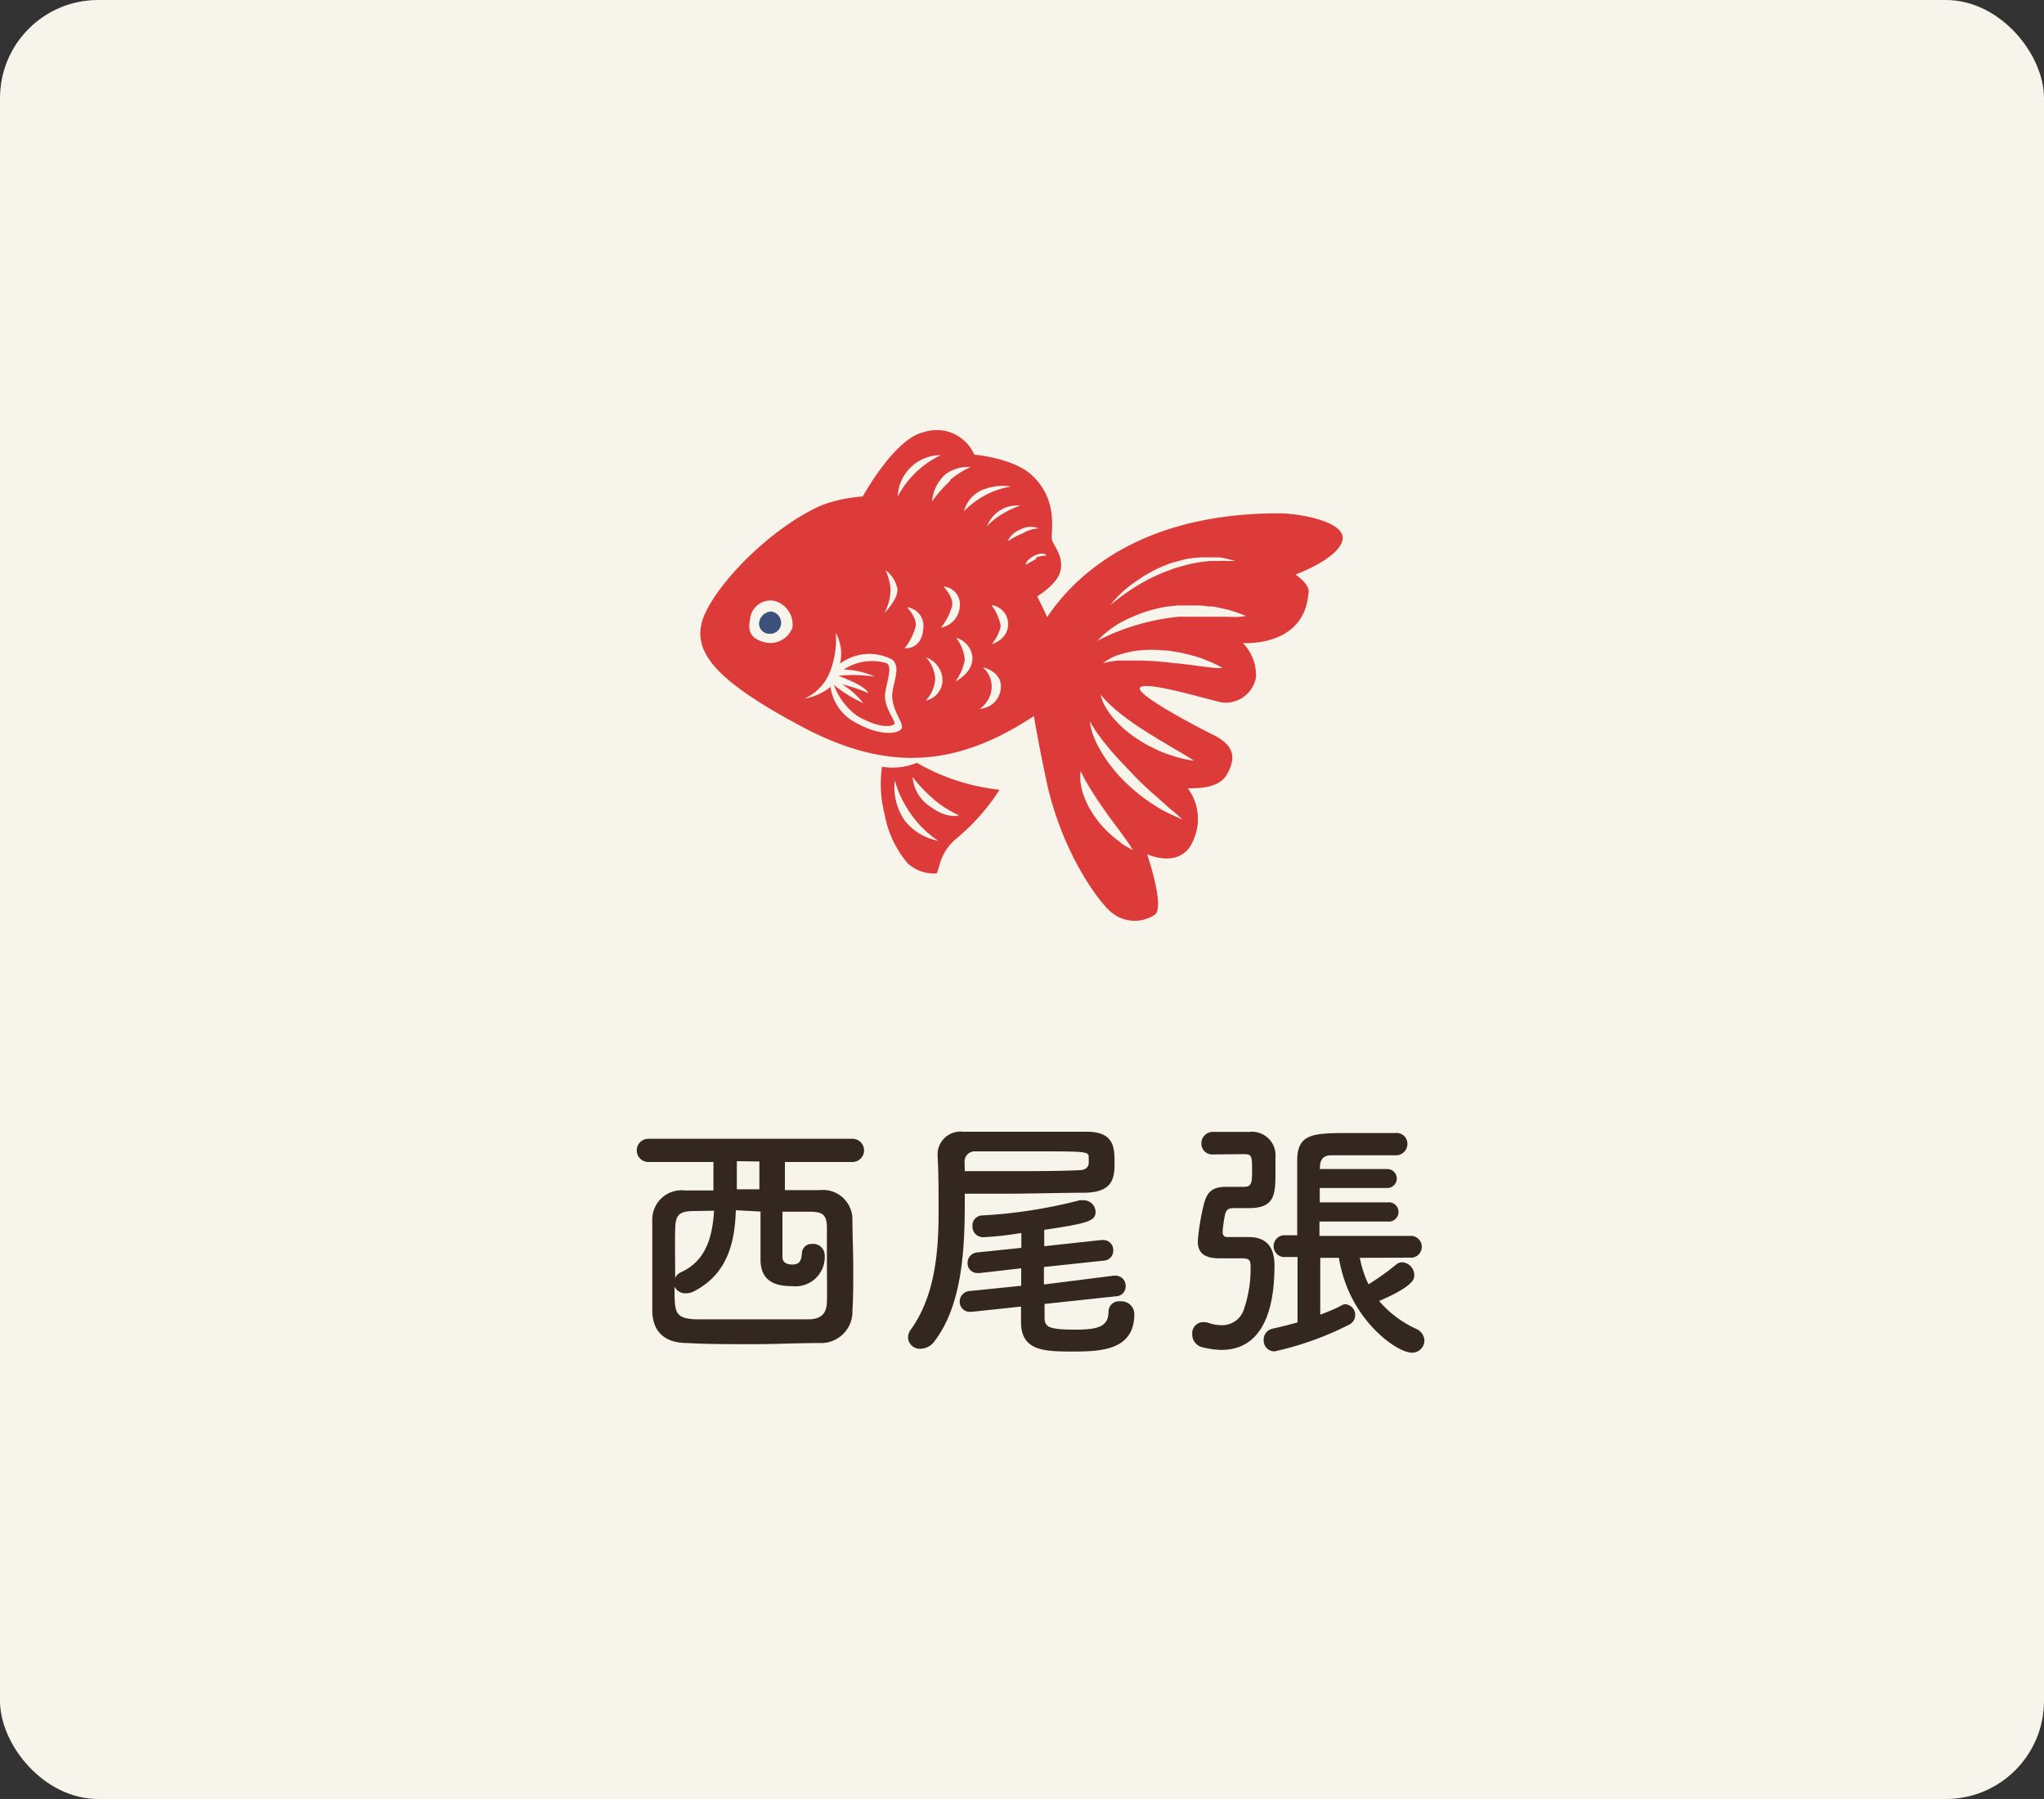 <svg xmlns="http://www.w3.org/2000/svg" width="125" height="110" viewBox="0 0 125 110"><rect x="0" y="0" width="125" height="110" fill="#333333" stroke="none"/><defs><style>.cls-1{fill:#f7f5eb;}.cls-2{fill:#33271f;}.cls-3{fill:#dd3a3a;}.cls-4{fill:#3c527d;}</style></defs><g id="レイヤー_2" data-name="レイヤー 2"><g id="コンテンツ"><rect class="cls-1" width="125" height="110" rx="6"/><path class="cls-2" d="M48,71.05c0,.44,0,1.08,0,1.72h2.13a1.8,1.8,0,0,1,2,1.8c0,.94.05,2,.05,3s0,1.78-.05,2.55a1.92,1.92,0,0,1-2,2c-1.35,0-2.74.07-4.1.07s-2.74,0-4-.07c-1.44,0-2.11-.75-2.14-1.93,0-.83,0-1.7,0-2.55,0-1,0-2.08,0-3.1a1.79,1.79,0,0,1,2-1.75h1.74V71.05H39.65a.71.71,0,1,1,0-1.42H52.13a.71.71,0,1,1,0,1.42Zm-5.56,3c-.94,0-1.13.27-1.15,1.09s0,1.93,0,3a.71.71,0,0,1,.38-.36c1.67-.77,1.91-2.48,2-3.75ZM45,74c-.06,1.8-.42,3.84-2.53,4.94a1.11,1.11,0,0,1-.54.14.74.74,0,0,1-.68-.41c0,1.57,0,1.94,1.29,2,1,0,2.14,0,3.31,0s2.38,0,3.57,0c.86,0,1.13-.41,1.15-1.07s0-1.44,0-2.21,0-1.57,0-2.3c0-.91-.34-1-1.14-1-.52,0-1,0-1.58,0,0,1.12,0,2.58,0,2.77,0,.38.34.46.6.46.46,0,.56-.25.59-.7a.59.59,0,0,1,.62-.56.7.7,0,0,1,.77.64,1.79,1.79,0,0,1-2,1.94c-.8,0-1.92-.16-1.92-1.62,0-.19,0-1.78,0-2.94Zm.06-3v1.72l1.38,0c0-.64,0-1.26,0-1.7Z"/><path class="cls-2" d="M59,73.63c0,3.09-.24,6.28-1.86,8.39a1.07,1.07,0,0,1-.84.45.72.72,0,0,1-.77-.69.85.85,0,0,1,.19-.51c1.42-2,1.68-4.57,1.68-7.19,0-1.14,0-2.29-.06-3.39v0a1.4,1.4,0,0,1,1.56-1.49c1,0,2.37,0,3.75,0s2.77,0,3.81,0c1.7,0,1.7,1,1.7,1.95s-.16,1.75-1.83,1.78c-1.42,0-3.2.06-5.09.06H59Zm4.88,6.1v.83c0,.59.26.74,1.91.74,1.47,0,2-.24,2-1.11a.64.64,0,0,1,.72-.62.79.79,0,0,1,.86.77c0,2.24-2.06,2.3-3.81,2.3s-3.12-.06-3.12-1.81c0-.12,0-.48,0-.94l-3,.32h-.1a.61.61,0,0,1-.65-.62.65.65,0,0,1,.6-.65l3.16-.32V77.55l-2.53.29h-.11a.6.6,0,0,1-.64-.61.64.64,0,0,1,.6-.65l2.69-.28v-.91a20.38,20.38,0,0,1-2.33.26.65.65,0,0,1-.66-.69.61.61,0,0,1,.56-.64,30.2,30.2,0,0,0,6-.93,2,2,0,0,1,.24,0,.73.73,0,0,1,.73.7c0,.6-.54.71-3.14,1.11v1l3.5-.38h.1a.61.61,0,0,1,.62.64.6.6,0,0,1-.57.62l-3.67.39v1.07L68.12,78h.09a.62.62,0,0,1,.63.64.6.6,0,0,1-.58.62ZM59,71.61c.89,0,1.75,0,2.6,0,1.66,0,3.22,0,4.42-.06.38,0,.54-.21.56-.4V70.8c0-.4,0-.4-3.51-.4-1.23,0-2.46,0-3.43,0a.62.62,0,0,0-.65.67Z"/><path class="cls-2" d="M74.16,70.59a.66.66,0,0,1-.69-.67.7.7,0,0,1,.72-.71h.45l1.76,0A1.44,1.44,0,0,1,78,70.77c0,.22,0,.54,0,.84,0,1.38,0,2.26-1.62,2.26l-.93,0c-.32,0-.44.09-.52.34a7.22,7.22,0,0,0-.16,1.11c0,.25.14.32.28.32.47,0,1,0,1.3,0,1.15,0,1.59.67,1.59,1.73,0,4.11-1.61,5.17-3.24,5.17a5,5,0,0,1-1.23-.18.8.8,0,0,1-.56-.78.68.68,0,0,1,.69-.74,1,1,0,0,1,.37.07,2.37,2.37,0,0,0,.73.12,1.39,1.39,0,0,0,1.36-.94,7.65,7.65,0,0,0,.42-2.58c0-.51-.08-.57-.64-.57l-1.27,0c-1,0-1.32-.4-1.32-1.06a14.21,14.21,0,0,1,.35-2.16c.21-.9.57-1.15,1.42-1.15h.08l.95,0c.46,0,.52-.19.52-.91,0-1,0-1.09-.52-1.09Zm9,6.32a6.55,6.55,0,0,0,.53,1.62,14.92,14.92,0,0,0,1.68-1.2.61.61,0,0,1,.38-.15.8.8,0,0,1,.74.79c0,.22,0,.65-2.15,1.58a6.58,6.58,0,0,0,2.26,1.7.82.82,0,0,1,.51.72.75.75,0,0,1-.78.74c-.88,0-3.84-2-4.45-5.8H80.74v3.48c.5-.2,1-.39,1.31-.58a.5.5,0,0,1,.26-.06A.66.66,0,0,1,82.5,81a19,19,0,0,1-4.56,1.63.66.66,0,0,1-.66-.7.68.68,0,0,1,.55-.69c.51-.11,1-.24,1.52-.38v-4h-.77a.65.65,0,0,1-.69-.65.66.66,0,0,1,.69-.68h.75V74.26c0-1.14,0-2.37,0-3.29,0-1.68,1-1.69,3.22-1.69h2.78a.66.66,0,0,1,.74.66.7.7,0,0,1-.74.7H81.43c-.5,0-.69.24-.71.71v.13h4.12a.58.58,0,1,1,0,1.16H80.71c0,.29,0,.6,0,.88h4.15a.59.59,0,1,1,0,1.17H80.69c0,.31,0,.61,0,.88h5.67a.67.67,0,0,1,0,1.33Z"/><path class="cls-3" d="M64.67,39.16c-1-2.31-2.48-5.66-4.55-7-3.3-2.19-7.88-2.24-10.21-1.11-3.23,1.57-6.54,5.17-7,7.05s1,3.59,6.07,6.3,9.41,2.72,14.59-.85a4,4,0,0,0,1.64-1.79C65.44,40.91,65.25,40.53,64.67,39.16Zm-16.21-.78a1.44,1.44,0,0,1-1.74.88c-.81-.21-1-.68-.85-1.4a1.26,1.26,0,0,1,1.44-1.13A1.49,1.49,0,0,1,48.46,38.38ZM54.88,36c.06.65-.8,1.48-.8,1.48A3,3,0,0,0,54.46,36a3.36,3.36,0,0,0-.31-1.14A1.86,1.86,0,0,1,54.88,36Zm.26,8.54c-.19.34-1.29.49-2.77-.33A2.92,2.92,0,0,1,50.79,42a3.5,3.5,0,0,1-1.6.72,3,3,0,0,0,1.5-1.48,5.33,5.33,0,0,0,.42-2.54,2.6,2.6,0,0,1,.26,1.88,3,3,0,0,1,3.21-.24c.46.44.15,1.09,0,1.94C54.42,43.32,55.31,44.22,55.14,44.53Zm.17-4.89A3.68,3.68,0,0,0,56,38.29c.07-.55-.53-1.16-.53-1.16a1.14,1.14,0,0,1,1,1.23C56.4,39.77,55.31,39.64,55.31,39.64Zm1.29,3.2a2.07,2.07,0,0,0,.59-1.33,2.12,2.12,0,0,0-.55-1.32,1.51,1.51,0,0,1,1,1.42A1.29,1.29,0,0,1,56.6,42.84Zm.93-4.46a3.71,3.71,0,0,0,.7-1.35c.08-.56-.53-1.17-.53-1.17a1.06,1.06,0,0,1,1,1.08A1.41,1.41,0,0,1,57.53,38.38Zm.89,3.29A3.11,3.11,0,0,0,59,40.35,2.5,2.5,0,0,0,58.47,39a1.36,1.36,0,0,1,1,1.19C59.51,41.16,58.42,41.67,58.42,41.67Zm3.23-3.51c0,.94-1,1.22-1,1.22a2.65,2.65,0,0,0,.55-1.1A2.91,2.91,0,0,0,60.63,37,1.16,1.16,0,0,1,61.65,38.16Zm-1.74,5.18a1.71,1.71,0,0,0,.73-1.23,1.57,1.57,0,0,0-.54-1.32s1.24.26,1.1,1.33A1.36,1.36,0,0,1,59.91,43.34Z"/><path class="cls-4" d="M47.17,37.39a.78.78,0,0,0-.75.72.62.62,0,0,0,.61.64.67.67,0,0,0,.72-.5A.7.7,0,0,0,47.17,37.39Z"/><path class="cls-3" d="M54.12,42.63c0-.74.55-1.88.07-2.09a3.15,3.15,0,0,0-2.59.4,4.87,4.87,0,0,1,1.91.44,8.67,8.67,0,0,0-2.23-.06h0c.26.1.68.27,1.08.47.64.33.81.62.72.58a10.34,10.34,0,0,0-1.58-.53A5,5,0,0,1,52.8,43,8.94,8.94,0,0,1,51,41.89a4.07,4.07,0,0,0,1.4,1.87c1.46.84,2.15.65,2.29.52S54.17,43.44,54.12,42.63Z"/><path class="cls-3" d="M56.07,46.64a3.82,3.82,0,0,1-2.13.24,7.44,7.44,0,0,0,.16,2.92,6.37,6.37,0,0,0,1.42,3,2.44,2.44,0,0,0,1.74.61c.2-.14.12-1.2,1.21-2.12a13.1,13.1,0,0,0,2.66-3A12.87,12.87,0,0,1,56.07,46.64Zm-.69,3.6a3.55,3.55,0,0,1-.66-2.52,6.58,6.58,0,0,0,1,2.07,6.17,6.17,0,0,0,1.66,1.62A3.41,3.41,0,0,1,55.38,50.24Zm1.52-.91a2.4,2.4,0,0,1-1.09-1.82,8.89,8.89,0,0,0,1.35,1.41,6.09,6.09,0,0,0,1.49.93S58,50.12,56.9,49.33Z"/><path class="cls-3" d="M79.22,35.13s2.56-.92,2.87-2.07-2.59-1.66-3.78-1.67c-12.17-.06-15.27,7.77-15.4,8.75-.2,1.57.79,6.22,1.1,7.68.93,4.3,3.2,7.38,4,8a2.23,2.23,0,0,0,2.63.1c.6-.53-.49-3.69-.49-3.69s2.13,1,2.85-.91a3.13,3.13,0,0,0-.36-3.12c.68,0,1.92,0,2.4-.86s.58-1.7-.83-2.4c-.64-.31-4.91-2.51-4.48-2.91s4.17.76,5,.92a1.88,1.88,0,0,0,2.08-1.54,2.82,2.82,0,0,0-.8-2.09s3.73.27,4-3C80.2,35.76,79.22,35.13,79.22,35.13Zm-9.72.4.45-.31.48-.27a7.34,7.34,0,0,1,1-.45l.25-.09.26-.07.52-.14a6.5,6.5,0,0,1,1.06-.12H74l.53,0a3,3,0,0,1,.51.09l.51.13h-.52a4.56,4.56,0,0,0-.52,0l-.51,0-.51.06a8.43,8.43,0,0,0-1,.2l-.5.14-.24.07-.24.1a10.41,10.41,0,0,0-1.88.89,13.88,13.88,0,0,0-1.74,1.25A6.79,6.79,0,0,1,69.5,35.53Zm-.94,16a6.9,6.9,0,0,1-.6-.47A5.94,5.94,0,0,1,67,50a5.25,5.25,0,0,1-.72-1.34,3.83,3.83,0,0,1-.19-.74,2.48,2.48,0,0,1,0-.77c.11.23.22.45.34.66s.24.41.37.61c.25.4.52.79.79,1.18s.56.76.84,1.15c.15.19.29.39.43.59a5.69,5.69,0,0,1,.41.63A6.91,6.91,0,0,1,68.56,51.56Zm3.79-1.41c-.34-.13-.66-.29-1-.45s-.63-.35-.93-.55a10.8,10.8,0,0,1-1.67-1.36,9.26,9.26,0,0,1-1.35-1.7c-.09-.16-.18-.31-.27-.48s-.16-.32-.22-.49a3.87,3.87,0,0,1-.27-1,7.36,7.36,0,0,0,.57.88c.2.29.42.55.64.82.44.53.91,1,1.4,1.52s1,1,1.51,1.43l.78.7A9,9,0,0,1,72.35,50.15ZM70,44.68c.24.16.49.3.74.46s.5.29.75.45.51.29.76.45a8.93,8.93,0,0,1,.77.48,8.76,8.76,0,0,1-.89-.18c-.29-.08-.58-.18-.87-.28a8.75,8.75,0,0,1-.83-.37,7.67,7.67,0,0,1-.79-.45,7,7,0,0,1-1.42-1.18c-.1-.11-.2-.23-.29-.35a3.39,3.39,0,0,1-.27-.39,2.55,2.55,0,0,1-.35-.85,5.39,5.39,0,0,0,.61.65l.32.29c.12.09.22.19.34.27A15.74,15.74,0,0,0,70,44.68Zm3.83-3.89-.92-.12L72,40.56c-.3,0-.6-.08-.91-.09a15.56,15.56,0,0,0-1.81-.08c-.3,0-.6,0-.91,0a6,6,0,0,0-.91.16,2.88,2.88,0,0,1,.84-.47l.46-.14.47-.11a7.27,7.27,0,0,1,1.92-.06c.32,0,.63.07.94.12s.62.14.93.22.6.2.9.32a7.36,7.36,0,0,1,.85.41C74.46,40.87,74.15,40.83,73.84,40.79ZM75,37.71H73.22l-.58,0h-.29l-.28,0-.57.07a14.39,14.39,0,0,0-2.23.51,13.3,13.3,0,0,0-2.16.89,6,6,0,0,1,2-1.4,8.59,8.59,0,0,1,2.33-.7l.6-.06.31,0h.91q.3,0,.6.06l.3,0,.3.06.59.13a9,9,0,0,1,1.14.39C75.74,37.76,75.35,37.72,75,37.71Z"/><path class="cls-3" d="M64.33,33c-.1-.41.46-2.35-1.2-3.92C62,28,59.58,27.8,59.58,27.8a2.5,2.5,0,0,0-3.07-1.38c-1.86.39-3.85,4.12-3.85,4.12,2.24-.36,4.76.58,7,2a10.86,10.86,0,0,1,3.41,4.14s1.57-.83,1.78-1.77S64.42,33.37,64.33,33Zm-9.43-2.6a2.63,2.63,0,0,1,2.63-2.57A5.8,5.8,0,0,0,54.9,30.36Zm3.21-1A7.89,7.89,0,0,0,57,30.66,2.48,2.48,0,0,1,57.82,29a2.3,2.3,0,0,1,1.54-.44A5.08,5.08,0,0,0,58.11,29.34Zm.82,1.94a2,2,0,0,1,1-1.32,3.26,3.26,0,0,1,1.9-.27,5,5,0,0,0-1.72.61A5.19,5.19,0,0,0,58.93,31.28Zm1.37,1a2.06,2.06,0,0,1,.88-1.15,1.93,1.93,0,0,1,1.22-.27,4.92,4.92,0,0,0-1.12.52A4,4,0,0,0,60.3,32.24Zm1.26.9a1.44,1.44,0,0,1,.85-.87,1.33,1.33,0,0,1,1.12-.06,2.1,2.1,0,0,0-1,.31C62,32.83,61.56,33.14,61.56,33.14Zm1.81.94c-.42.22-.65.36-.65.36s0-.3.55-.57.74,0,.74,0A2.37,2.37,0,0,0,63.37,34.08Z"/></g></g></svg>